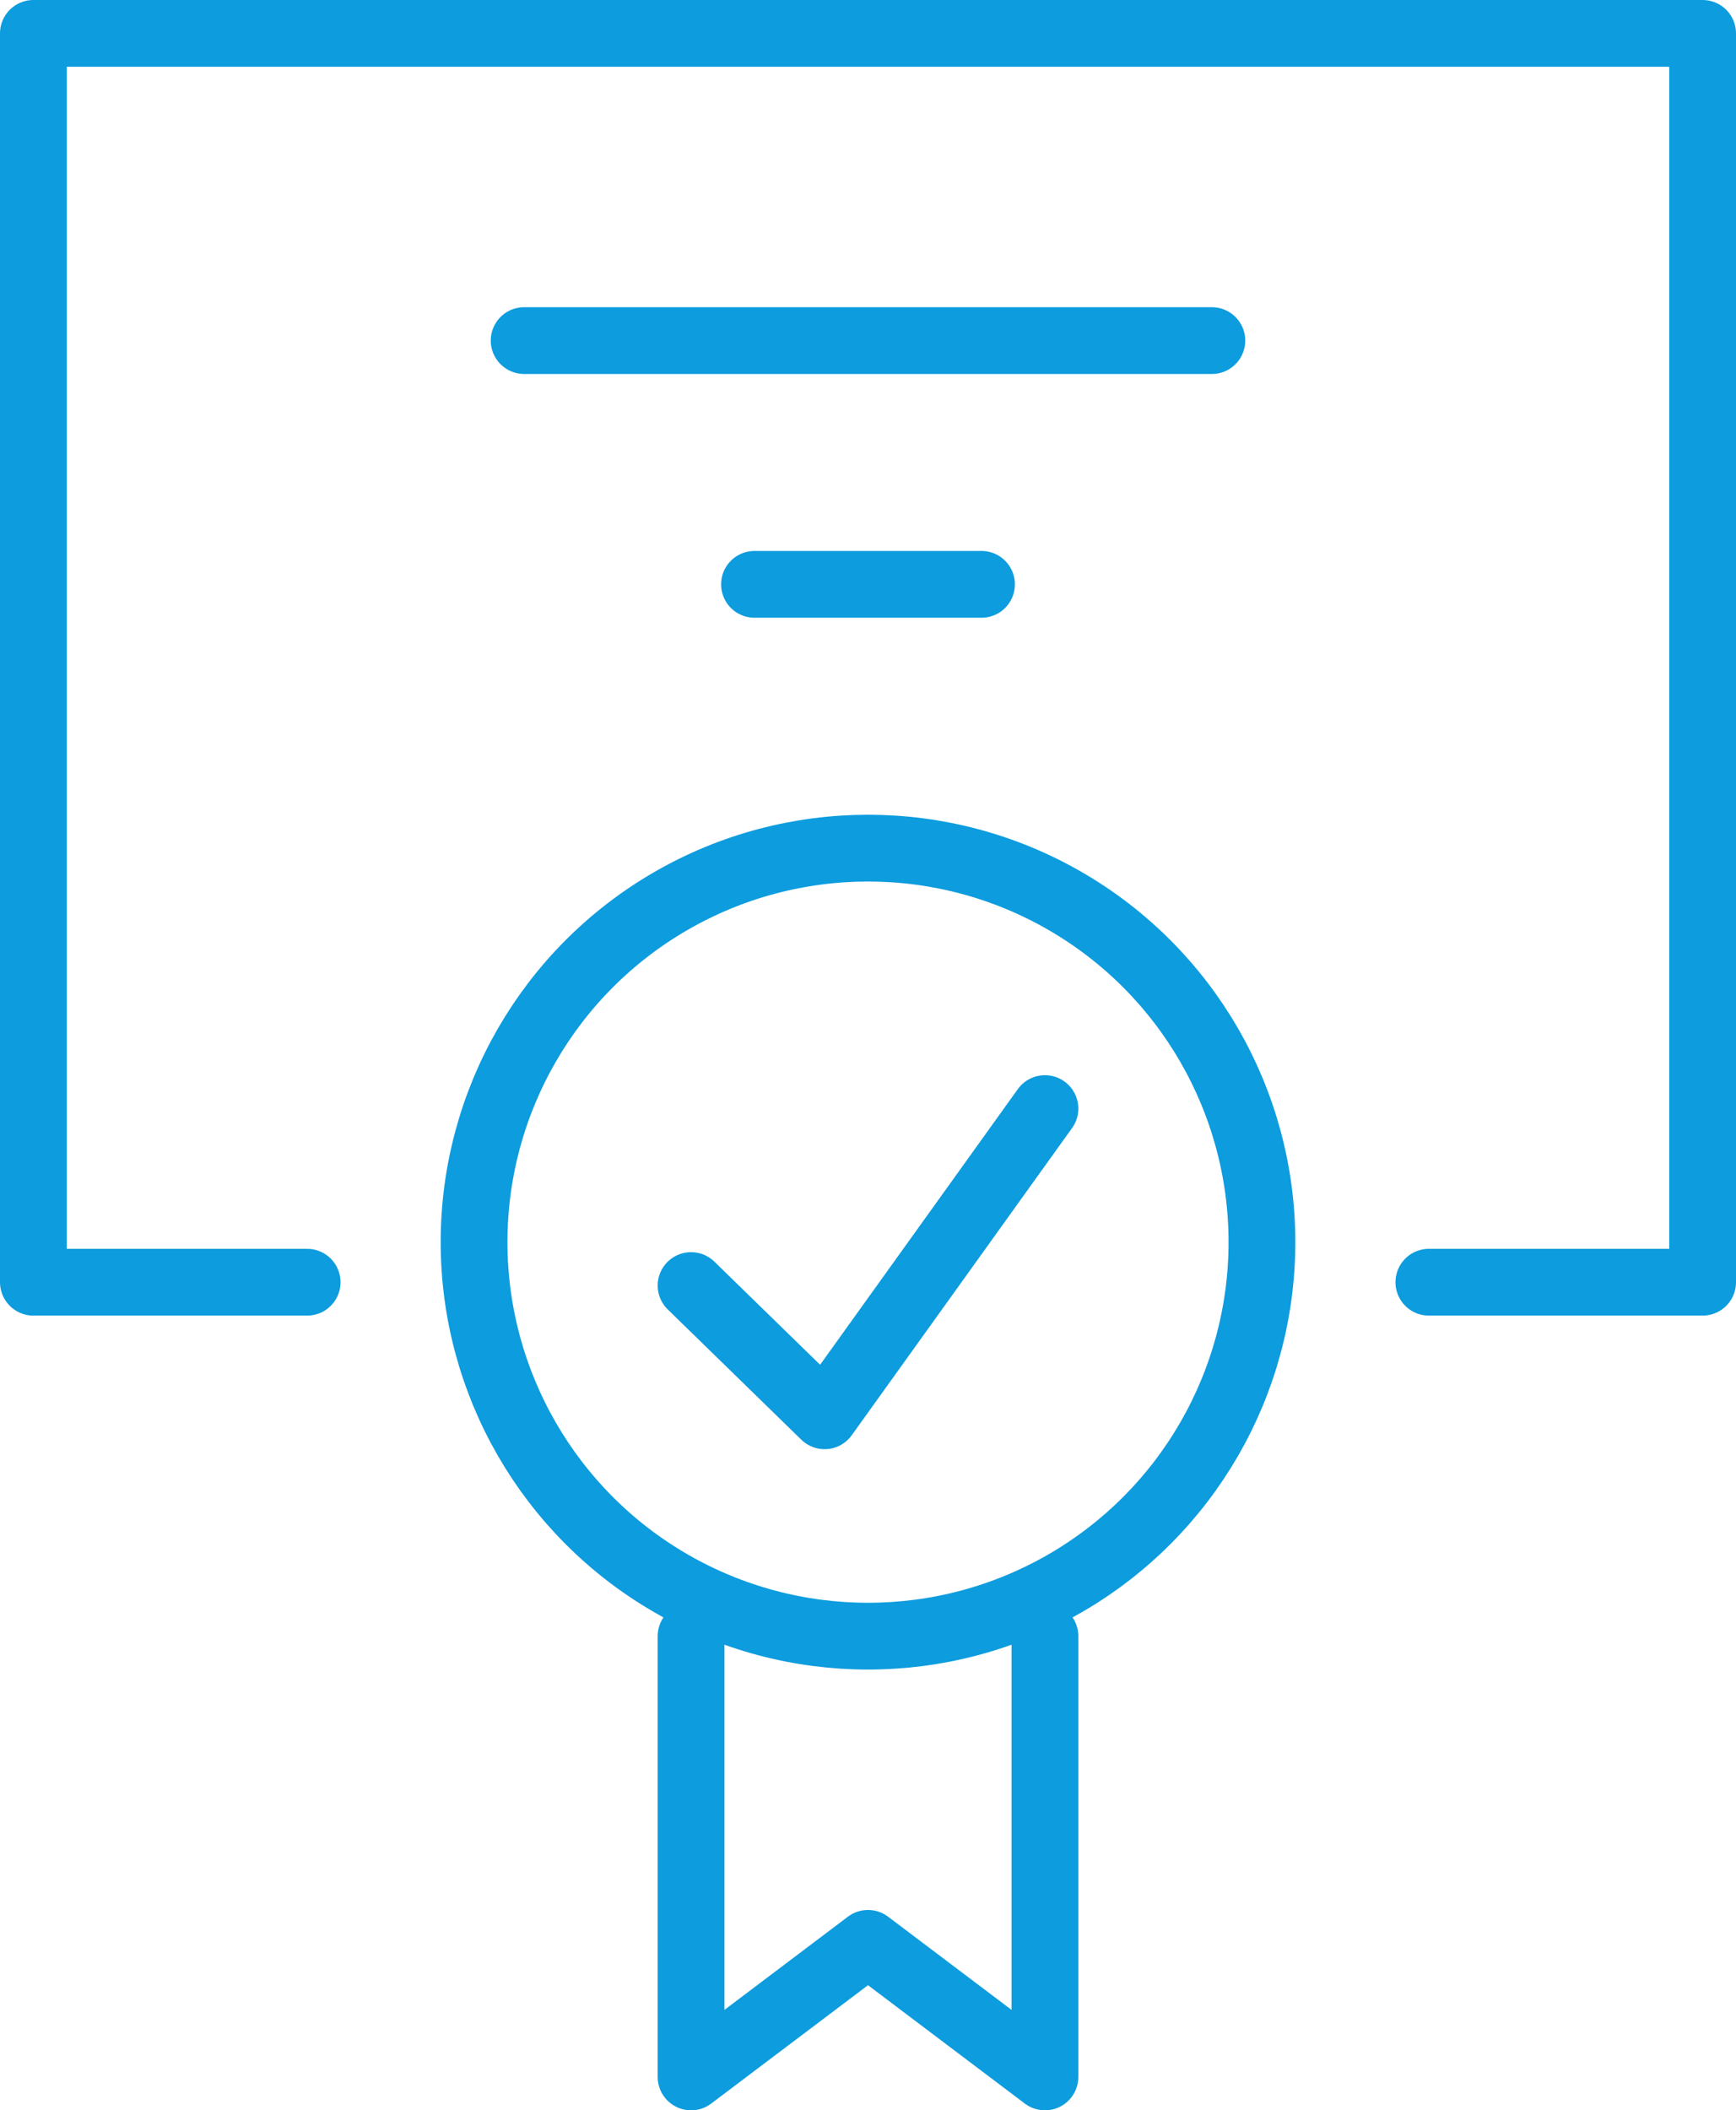 <?xml version="1.0" encoding="utf-8"?>
<!-- Generator: Adobe Illustrator 25.1.0, SVG Export Plug-In . SVG Version: 6.00 Build 0)  -->
<svg version="1.1" id="Layer_1" xmlns="http://www.w3.org/2000/svg" xmlns:xlink="http://www.w3.org/1999/xlink" x="0px" y="0px"
	 viewBox="0 0 52 63.2" style="enable-background:new 0 0 52 63.2;" xml:space="preserve">
<style type="text/css">
	.st0{fill:none;stroke:#0D9CDE;stroke-width:2;stroke-linecap:round;stroke-linejoin:round;}
</style>
<g>
	<polyline class="st0" points="9.2,38.4 1,38.4 1,1 51,1 51,38.4 42.8,38.4 	"/>
	<polyline class="st0" points="31.3,49 31.3,62.2 26,58.2 20.7,62.2 20.7,49 	"/>
	<circle class="st0" cx="26" cy="37.2" r="11.8"/>
	<polyline class="st0" points="20.7,38.5 24.7,42.4 31.3,33.2 	"/>
	<line class="st0" x1="15.7" y1="10.2" x2="36.3" y2="10.2"/>
	<line class="st0" x1="22.6" y1="17.5" x2="29.4" y2="17.5"/>
</g>
</svg>
